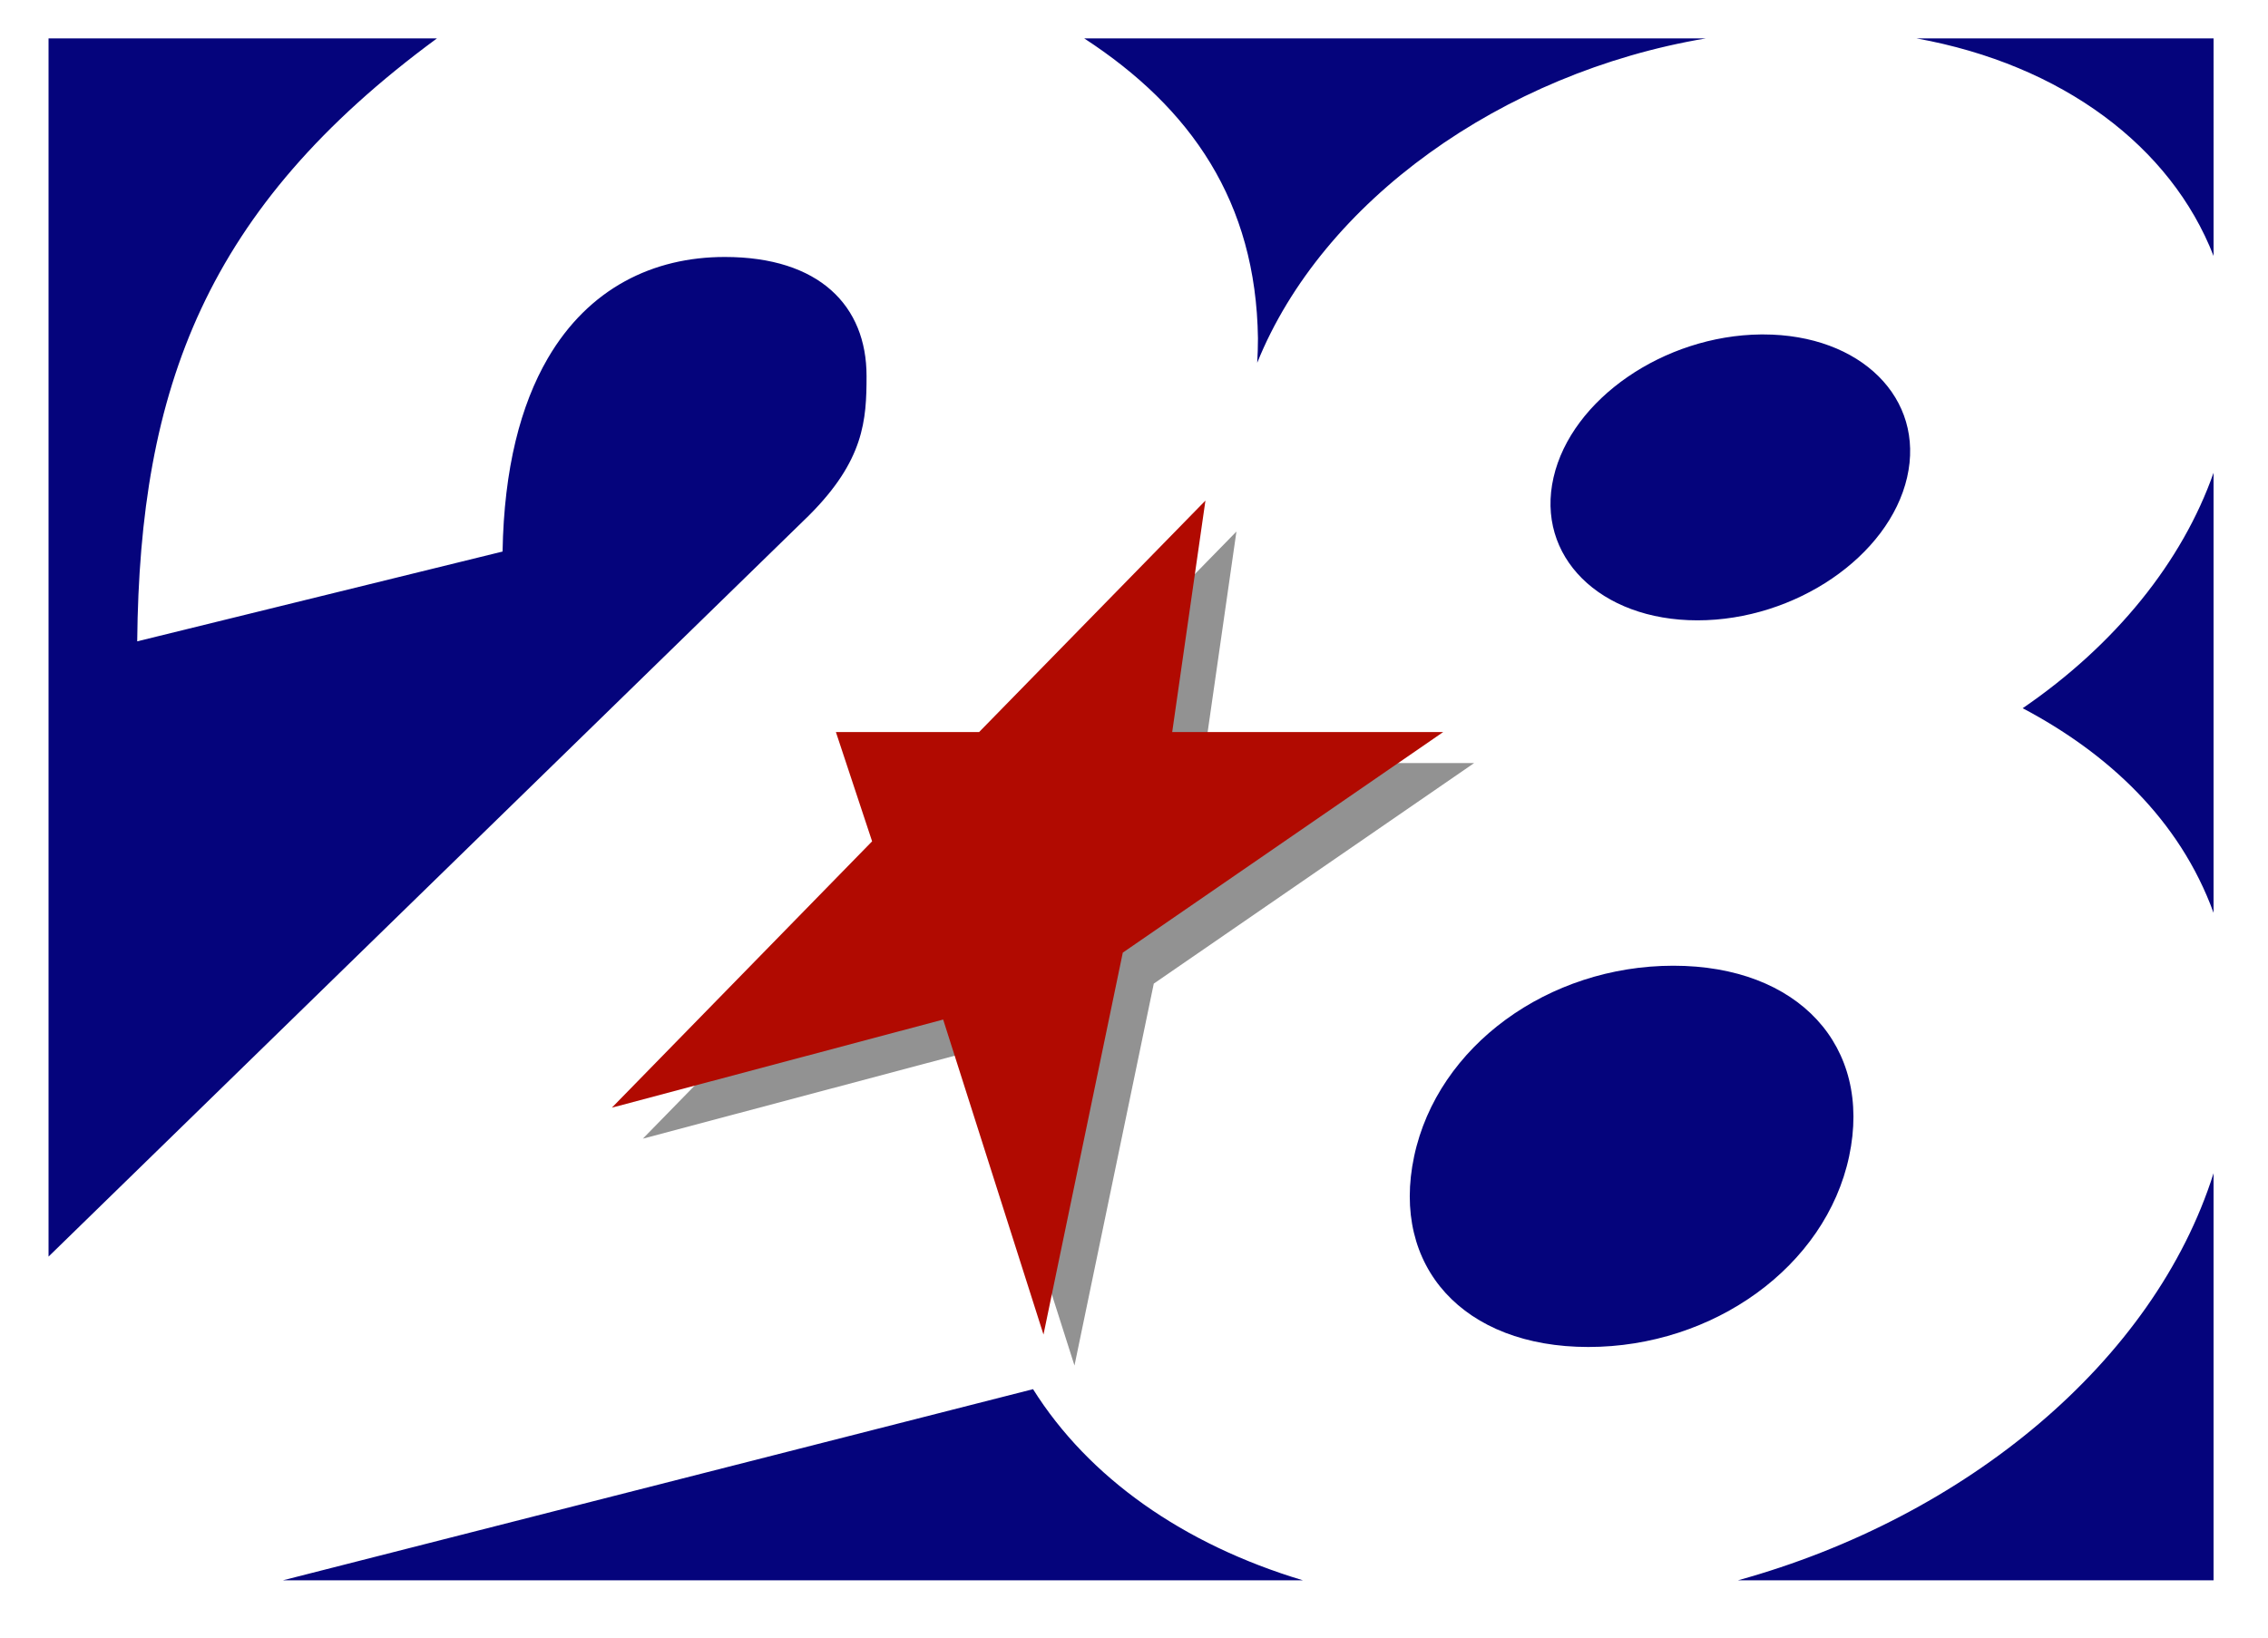 <?xml version="1.0" encoding="UTF-8" standalone="no"?>
<svg
   xmlns:dc="http://purl.org/dc/elements/1.1/"
   xmlns:cc="http://creativecommons.org/ns#"
   xmlns:rdf="http://www.w3.org/1999/02/22-rdf-syntax-ns#"
   xmlns:svg="http://www.w3.org/2000/svg"
   xmlns="http://www.w3.org/2000/svg"
   xmlns:sodipodi="http://sodipodi.sourceforge.net/DTD/sodipodi-0.dtd"
   xmlns:inkscape="http://www.inkscape.org/namespaces/inkscape"
   version="1.1"
   id="svg844"
   width="731.865"
   height="528.776"
   viewBox="0 0 731.865 528.776"
   sodipodi:docname="KAMC_(1996).svg"
   inkscape:version="1.0.1 (3bc2e813f5, 2020-09-07)">
  <style
     id="style856"></style>
  <defs
     id="defs848">
    <filter
       inkscape:collect="always"
       style="color-interpolation-filters:sRGB"
       id="filter883"
       x="-0.055"
       width="1.111"
       y="-0.055"
       height="1.11">
      <feGaussianBlur
         inkscape:collect="always"
         stdDeviation="1.236"
         id="feGaussianBlur885" />
    </filter>
  </defs>
  <sodipodi:namedview
     pagecolor="#ffffff"
     bordercolor="#666666"
     borderopacity="1"
     objecttolerance="10"
     gridtolerance="10"
     guidetolerance="10"
     inkscape:pageopacity="0"
     inkscape:pageshadow="2"
     inkscape:window-width="1366"
     inkscape:window-height="706"
     id="namedview846"
     showgrid="false"
     inkscape:zoom="0.70887123"
     inkscape:cx="342.77798"
     inkscape:cy="227.90408"
     inkscape:window-x="-8"
     inkscape:window-y="-8"
     inkscape:window-maximized="1"
     inkscape:current-layer="g852"
     inkscape:document-rotation="0" />
  <g
     inkscape:groupmode="layer"
     inkscape:label="Image"
     id="g852"
     transform="translate(100.615,205.295)">
    <g
       id="g915"
       transform="matrix(5,0,0,5,-1061.27,-236.372)">
      <rect
         style="opacity:1;fill:#ffffff;fill-opacity:1;stroke:none;stroke-width:7.575;paint-order:stroke fill markers"
         id="rect909"
         width="146.373"
         height="105.755"
         x="192.131"
         y="6.215" />
      <path
         id="path865"
         style="opacity:0.653;fill:#000000;fill-opacity:1;stroke:none;stroke-width:1px;stroke-linecap:butt;stroke-linejoin:miter;stroke-opacity:1;filter:url(#filter883)"
         d="m 271.928,40.529 -14.609,14.945 h -9.24 l 2.336,7.053 -16.795,17.193 21.381,-5.688 6.475,20.334 5.118,-24.654 20.676,-14.238 H 269.783 Z"
         sodipodi:nodetypes="ccccccccccc" />
      <path
         id="path860"
         style="fill:#b10a01;fill-opacity:1;stroke:none;stroke-width:1px;stroke-linecap:butt;stroke-linejoin:miter;stroke-opacity:1"
         d="m 269.928,38.529 -14.609,14.945 h -9.24 l 2.336,7.053 -16.795,17.193 21.381,-5.688 6.475,20.334 5.118,-24.654 20.676,-14.238 H 267.783 Z"
         sodipodi:nodetypes="ccccccccccc" />
      <path
         id="rect887"
         style="opacity:1;fill:#05047c;fill-opacity:1;stroke:none;stroke-width:15.805;paint-order:stroke fill markers"
         d="M 195.264,8.695 V 87.334 l 49.076,-47.844 c 3.556,-3.556 3.717,-6.14 3.717,-9.004 0,-4.53 -3.048,-7.682 -9.152,-7.682 -4.611,0 -8.781,2.011 -11.422,6.545 -1.748,3.002 -2.826,7.109 -2.917,12.471 l -23.58,5.797 c 0.158,-16.342 4.412,-27.944 19.344,-38.922 z m 66.842,0 c 6.883,4.486 11.091,10.532 11.211,19.359 0,0.547 -0.018,1.07 -0.047,1.58 4.2,-10.409 15.777,-18.718 28.947,-20.939 z m 53.719,0 c 9.407,1.701 16.421,6.979 19.166,14.043 V 8.695 Z M 305.779,27.805 c -6.26,0.064 -12.226,4.177 -13.385,9.229 -1.17,5.096 2.989,9.227 9.291,9.227 6.3,-5.84e-4 12.357,-4.131 13.527,-9.227 1.172,-5.097 -2.987,-9.229 -9.289,-9.229 -0.048,-2.48e-4 -0.096,-2.48e-4 -0.145,0 z m 29.211,8.93 c -2.01,5.73 -6.327,11.098 -12.318,15.199 5.463,2.889 10.12,7.167 12.318,13.207 z m -34.863,31.822 c -8.057,-3.7e-5 -15.216,5.177 -16.73,12.305 -1.514,7.127 3.188,12.307 11.244,12.307 8.056,-7.13e-4 15.315,-5.18 16.83,-12.307 1.516,-7.127 -3.287,-12.304 -11.344,-12.305 z m 34.863,13.396 c -3.832,12.128 -15.958,22.203 -30.689,26.277 h 30.689 z m -76.188,13.939 -48.408,12.338 h 65.822 c -7.729,-2.322 -13.828,-6.626 -17.414,-12.338 z"
         sodipodi:nodetypes="cccsssccccccccccccccccccccccccscsccccccccc" />
    </g>
  </g>
</svg>
